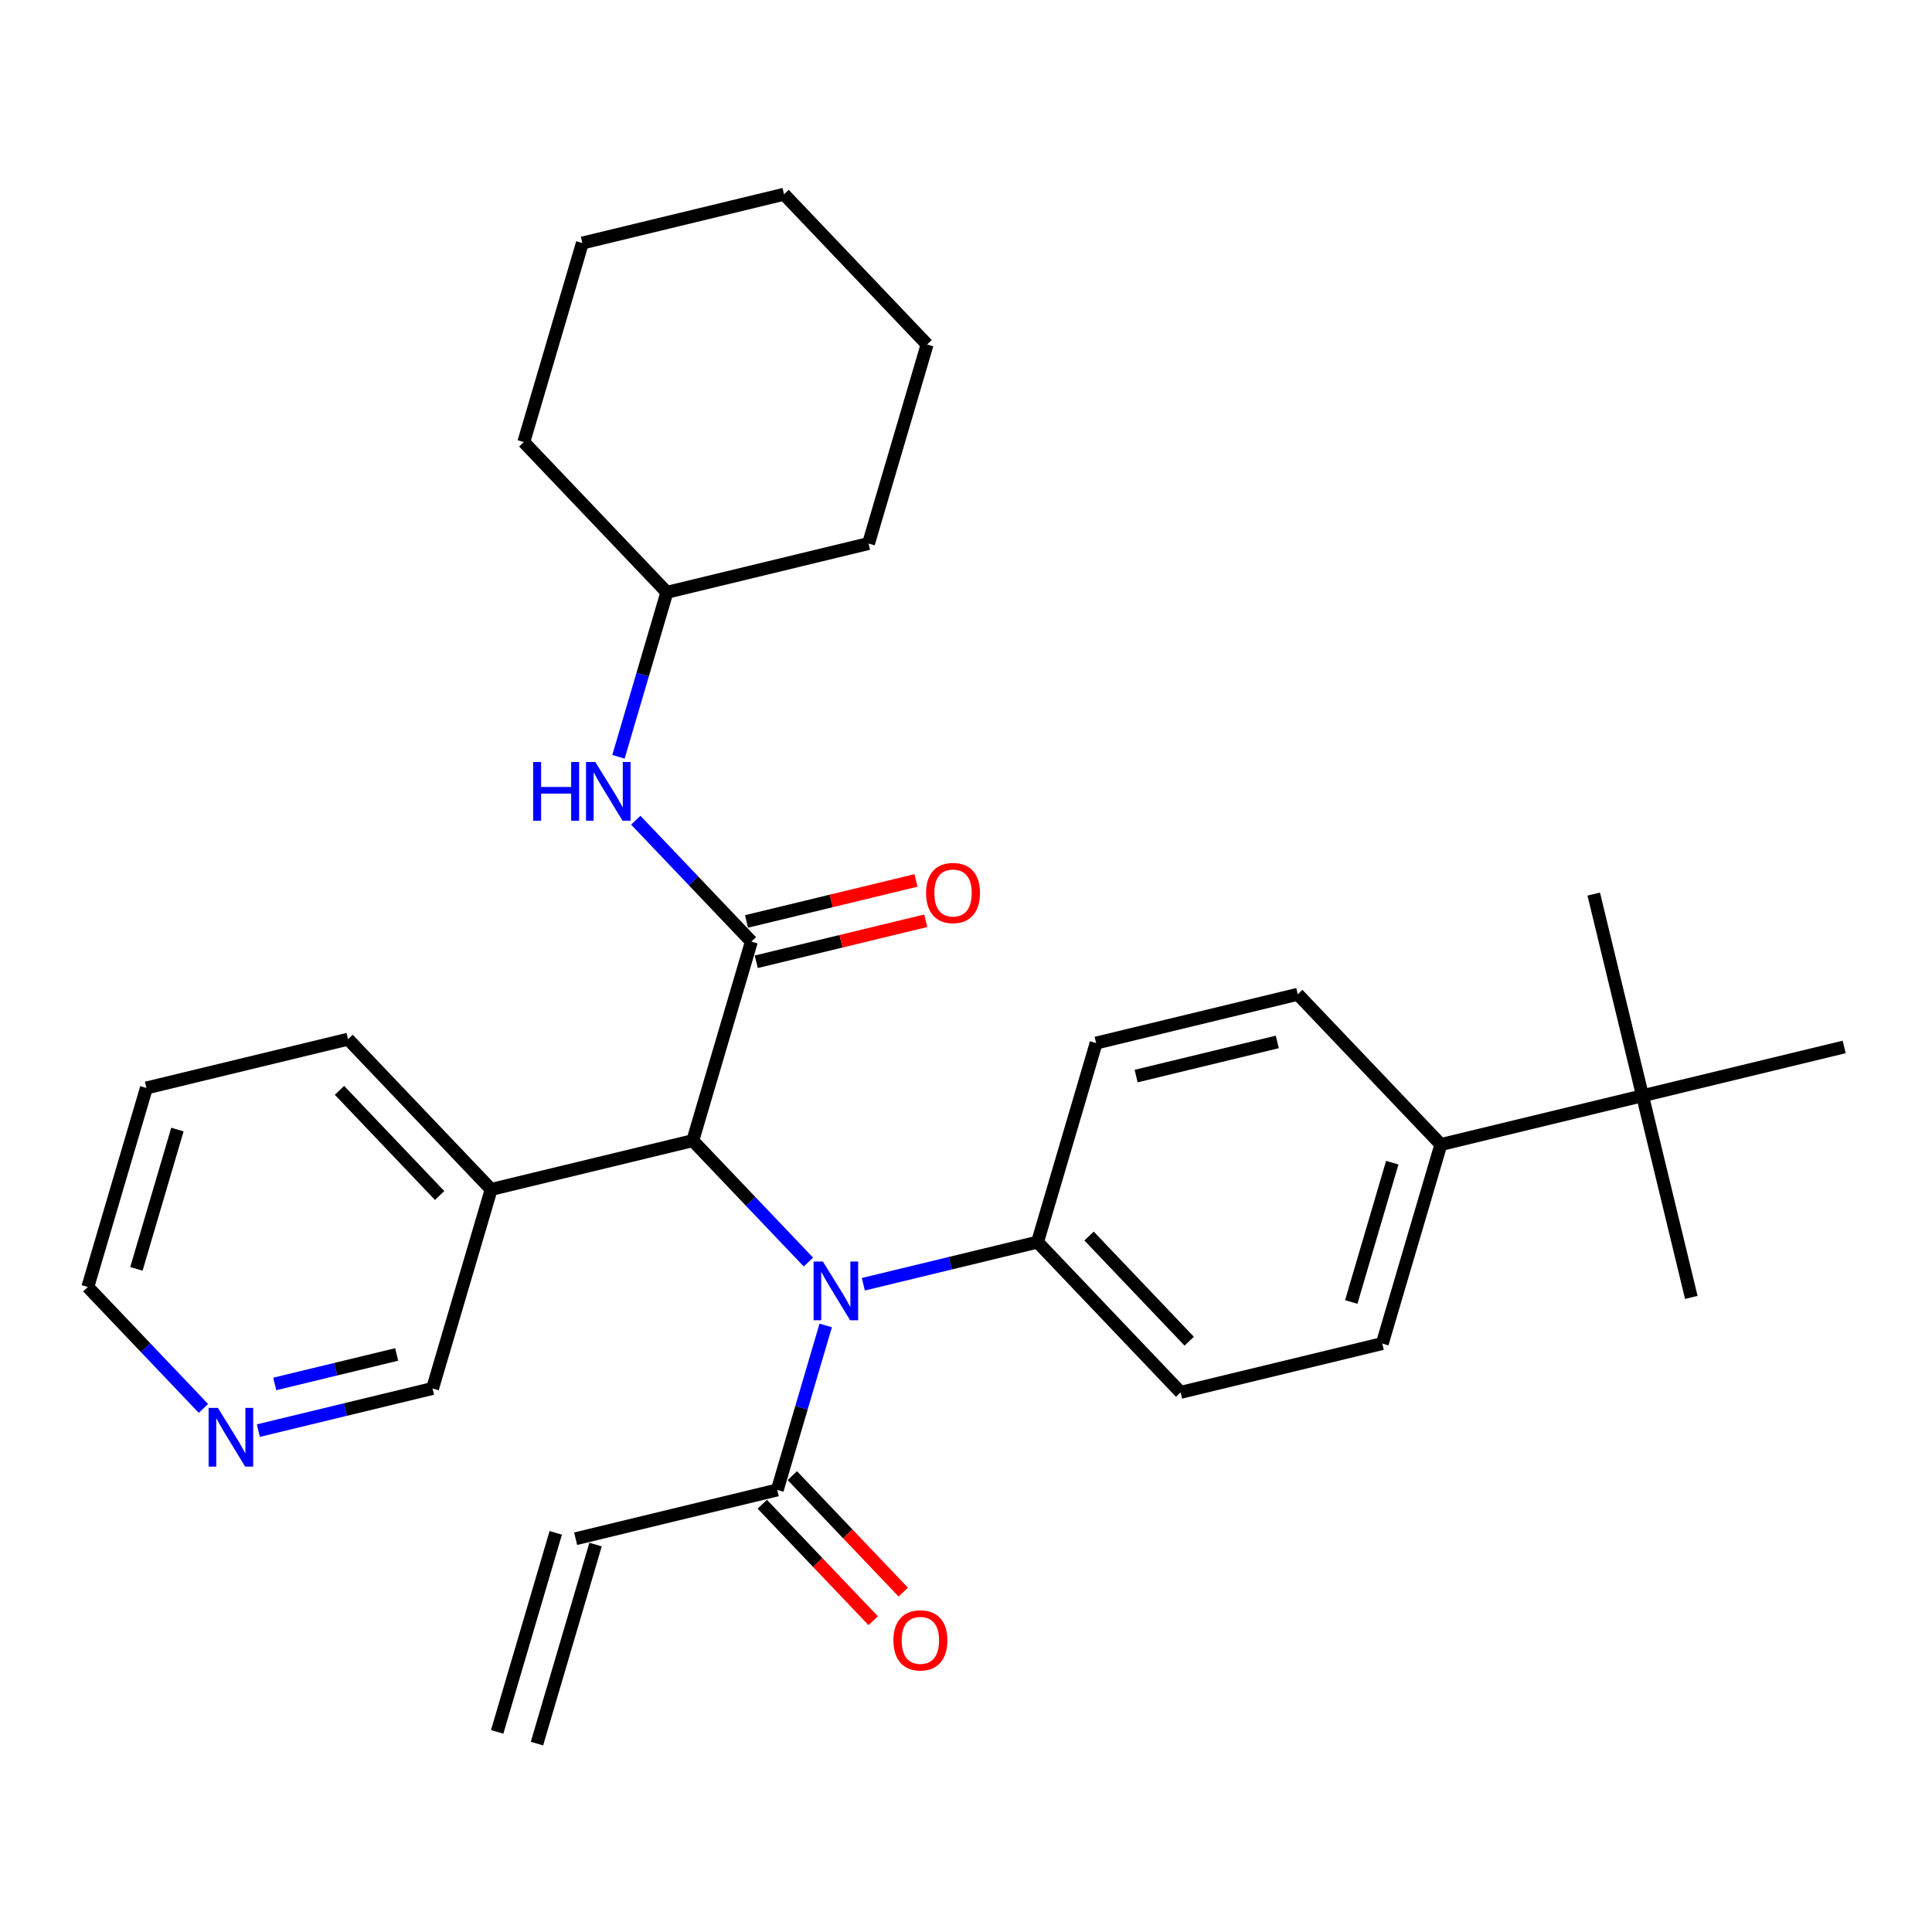 <?xml version='1.0' encoding='iso-8859-1'?>
<svg version='1.1' baseProfile='full'
              xmlns='http://www.w3.org/2000/svg'
                      xmlns:rdkit='http://www.rdkit.org/xml'
                      xmlns:xlink='http://www.w3.org/1999/xlink'
                  xml:space='preserve'
width='300px' height='300px' viewBox='0 0 300 300'>
<!-- END OF HEADER -->
<rect style='opacity:1.0;fill:#FFFFFF;stroke:none' width='300' height='300' x='0' y='0'> </rect>
<rect style='opacity:1.0;fill:#FFFFFF;stroke:none' width='300' height='300' x='0' y='0'> </rect>
<path class='bond-0 atom-0 atom-1' d='M 83.38,270.747 L 92.476,239.841' style='fill:none;fill-rule:evenodd;stroke:#000000;stroke-width:2.0px;stroke-linecap:butt;stroke-linejoin:miter;stroke-opacity:1' />
<path class='bond-0 atom-0 atom-1' d='M 77.199,268.928 L 86.295,238.022' style='fill:none;fill-rule:evenodd;stroke:#000000;stroke-width:2.0px;stroke-linecap:butt;stroke-linejoin:miter;stroke-opacity:1' />
<path class='bond-1 atom-1 atom-2' d='M 89.385,238.931 L 120.699,231.355' style='fill:none;fill-rule:evenodd;stroke:#000000;stroke-width:2.0px;stroke-linecap:butt;stroke-linejoin:miter;stroke-opacity:1' />
<path class='bond-2 atom-2 atom-3' d='M 118.366,233.577 L 126.978,242.621' style='fill:none;fill-rule:evenodd;stroke:#000000;stroke-width:2.0px;stroke-linecap:butt;stroke-linejoin:miter;stroke-opacity:1' />
<path class='bond-2 atom-2 atom-3' d='M 126.978,242.621 L 135.59,251.664' style='fill:none;fill-rule:evenodd;stroke:#FF0000;stroke-width:2.0px;stroke-linecap:butt;stroke-linejoin:miter;stroke-opacity:1' />
<path class='bond-2 atom-2 atom-3' d='M 123.032,229.134 L 131.644,238.177' style='fill:none;fill-rule:evenodd;stroke:#000000;stroke-width:2.0px;stroke-linecap:butt;stroke-linejoin:miter;stroke-opacity:1' />
<path class='bond-2 atom-2 atom-3' d='M 131.644,238.177 L 140.256,247.22' style='fill:none;fill-rule:evenodd;stroke:#FF0000;stroke-width:2.0px;stroke-linecap:butt;stroke-linejoin:miter;stroke-opacity:1' />
<path class='bond-3 atom-2 atom-4' d='M 120.699,231.355 L 124.457,218.586' style='fill:none;fill-rule:evenodd;stroke:#000000;stroke-width:2.0px;stroke-linecap:butt;stroke-linejoin:miter;stroke-opacity:1' />
<path class='bond-3 atom-2 atom-4' d='M 124.457,218.586 L 128.215,205.816' style='fill:none;fill-rule:evenodd;stroke:#0000FF;stroke-width:2.0px;stroke-linecap:butt;stroke-linejoin:miter;stroke-opacity:1' />
<path class='bond-4 atom-4 atom-5' d='M 134.061,199.417 L 147.585,196.145' style='fill:none;fill-rule:evenodd;stroke:#0000FF;stroke-width:2.0px;stroke-linecap:butt;stroke-linejoin:miter;stroke-opacity:1' />
<path class='bond-4 atom-4 atom-5' d='M 147.585,196.145 L 161.109,192.873' style='fill:none;fill-rule:evenodd;stroke:#000000;stroke-width:2.0px;stroke-linecap:butt;stroke-linejoin:miter;stroke-opacity:1' />
<path class='bond-14 atom-4 atom-15' d='M 125.53,195.97 L 116.554,186.544' style='fill:none;fill-rule:evenodd;stroke:#0000FF;stroke-width:2.0px;stroke-linecap:butt;stroke-linejoin:miter;stroke-opacity:1' />
<path class='bond-14 atom-4 atom-15' d='M 116.554,186.544 L 107.577,177.118' style='fill:none;fill-rule:evenodd;stroke:#000000;stroke-width:2.0px;stroke-linecap:butt;stroke-linejoin:miter;stroke-opacity:1' />
<path class='bond-5 atom-5 atom-6' d='M 161.109,192.873 L 183.326,216.204' style='fill:none;fill-rule:evenodd;stroke:#000000;stroke-width:2.0px;stroke-linecap:butt;stroke-linejoin:miter;stroke-opacity:1' />
<path class='bond-5 atom-5 atom-6' d='M 169.108,191.929 L 184.66,208.261' style='fill:none;fill-rule:evenodd;stroke:#000000;stroke-width:2.0px;stroke-linecap:butt;stroke-linejoin:miter;stroke-opacity:1' />
<path class='bond-30 atom-14 atom-5' d='M 170.205,161.967 L 161.109,192.873' style='fill:none;fill-rule:evenodd;stroke:#000000;stroke-width:2.0px;stroke-linecap:butt;stroke-linejoin:miter;stroke-opacity:1' />
<path class='bond-6 atom-6 atom-7' d='M 183.326,216.204 L 214.64,208.628' style='fill:none;fill-rule:evenodd;stroke:#000000;stroke-width:2.0px;stroke-linecap:butt;stroke-linejoin:miter;stroke-opacity:1' />
<path class='bond-7 atom-7 atom-8' d='M 214.64,208.628 L 223.736,177.722' style='fill:none;fill-rule:evenodd;stroke:#000000;stroke-width:2.0px;stroke-linecap:butt;stroke-linejoin:miter;stroke-opacity:1' />
<path class='bond-7 atom-7 atom-8' d='M 209.823,202.173 L 216.191,180.539' style='fill:none;fill-rule:evenodd;stroke:#000000;stroke-width:2.0px;stroke-linecap:butt;stroke-linejoin:miter;stroke-opacity:1' />
<path class='bond-8 atom-8 atom-9' d='M 223.736,177.722 L 255.05,170.146' style='fill:none;fill-rule:evenodd;stroke:#000000;stroke-width:2.0px;stroke-linecap:butt;stroke-linejoin:miter;stroke-opacity:1' />
<path class='bond-12 atom-8 atom-13' d='M 223.736,177.722 L 201.519,154.391' style='fill:none;fill-rule:evenodd;stroke:#000000;stroke-width:2.0px;stroke-linecap:butt;stroke-linejoin:miter;stroke-opacity:1' />
<path class='bond-9 atom-9 atom-10' d='M 255.05,170.146 L 262.626,201.46' style='fill:none;fill-rule:evenodd;stroke:#000000;stroke-width:2.0px;stroke-linecap:butt;stroke-linejoin:miter;stroke-opacity:1' />
<path class='bond-10 atom-9 atom-11' d='M 255.05,170.146 L 247.474,138.832' style='fill:none;fill-rule:evenodd;stroke:#000000;stroke-width:2.0px;stroke-linecap:butt;stroke-linejoin:miter;stroke-opacity:1' />
<path class='bond-11 atom-9 atom-12' d='M 255.05,170.146 L 286.364,162.57' style='fill:none;fill-rule:evenodd;stroke:#000000;stroke-width:2.0px;stroke-linecap:butt;stroke-linejoin:miter;stroke-opacity:1' />
<path class='bond-13 atom-13 atom-14' d='M 201.519,154.391 L 170.205,161.967' style='fill:none;fill-rule:evenodd;stroke:#000000;stroke-width:2.0px;stroke-linecap:butt;stroke-linejoin:miter;stroke-opacity:1' />
<path class='bond-13 atom-13 atom-14' d='M 198.337,161.79 L 176.417,167.093' style='fill:none;fill-rule:evenodd;stroke:#000000;stroke-width:2.0px;stroke-linecap:butt;stroke-linejoin:miter;stroke-opacity:1' />
<path class='bond-15 atom-15 atom-16' d='M 107.577,177.118 L 116.674,146.212' style='fill:none;fill-rule:evenodd;stroke:#000000;stroke-width:2.0px;stroke-linecap:butt;stroke-linejoin:miter;stroke-opacity:1' />
<path class='bond-24 atom-15 atom-25' d='M 107.577,177.118 L 76.264,184.694' style='fill:none;fill-rule:evenodd;stroke:#000000;stroke-width:2.0px;stroke-linecap:butt;stroke-linejoin:miter;stroke-opacity:1' />
<path class='bond-16 atom-16 atom-17' d='M 117.431,149.344 L 130.591,146.16' style='fill:none;fill-rule:evenodd;stroke:#000000;stroke-width:2.0px;stroke-linecap:butt;stroke-linejoin:miter;stroke-opacity:1' />
<path class='bond-16 atom-16 atom-17' d='M 130.591,146.16 L 143.751,142.976' style='fill:none;fill-rule:evenodd;stroke:#FF0000;stroke-width:2.0px;stroke-linecap:butt;stroke-linejoin:miter;stroke-opacity:1' />
<path class='bond-16 atom-16 atom-17' d='M 115.916,143.081 L 129.076,139.897' style='fill:none;fill-rule:evenodd;stroke:#000000;stroke-width:2.0px;stroke-linecap:butt;stroke-linejoin:miter;stroke-opacity:1' />
<path class='bond-16 atom-16 atom-17' d='M 129.076,139.897 L 142.236,136.713' style='fill:none;fill-rule:evenodd;stroke:#FF0000;stroke-width:2.0px;stroke-linecap:butt;stroke-linejoin:miter;stroke-opacity:1' />
<path class='bond-17 atom-16 atom-18' d='M 116.674,146.212 L 107.698,136.786' style='fill:none;fill-rule:evenodd;stroke:#000000;stroke-width:2.0px;stroke-linecap:butt;stroke-linejoin:miter;stroke-opacity:1' />
<path class='bond-17 atom-16 atom-18' d='M 107.698,136.786 L 98.722,127.361' style='fill:none;fill-rule:evenodd;stroke:#0000FF;stroke-width:2.0px;stroke-linecap:butt;stroke-linejoin:miter;stroke-opacity:1' />
<path class='bond-18 atom-18 atom-19' d='M 96.036,117.514 L 99.794,104.745' style='fill:none;fill-rule:evenodd;stroke:#0000FF;stroke-width:2.0px;stroke-linecap:butt;stroke-linejoin:miter;stroke-opacity:1' />
<path class='bond-18 atom-18 atom-19' d='M 99.794,104.745 L 103.552,91.975' style='fill:none;fill-rule:evenodd;stroke:#000000;stroke-width:2.0px;stroke-linecap:butt;stroke-linejoin:miter;stroke-opacity:1' />
<path class='bond-19 atom-19 atom-20' d='M 103.552,91.975 L 134.866,84.4' style='fill:none;fill-rule:evenodd;stroke:#000000;stroke-width:2.0px;stroke-linecap:butt;stroke-linejoin:miter;stroke-opacity:1' />
<path class='bond-31 atom-24 atom-19' d='M 81.334,68.645 L 103.552,91.975' style='fill:none;fill-rule:evenodd;stroke:#000000;stroke-width:2.0px;stroke-linecap:butt;stroke-linejoin:miter;stroke-opacity:1' />
<path class='bond-20 atom-20 atom-21' d='M 134.866,84.4 L 143.962,53.493' style='fill:none;fill-rule:evenodd;stroke:#000000;stroke-width:2.0px;stroke-linecap:butt;stroke-linejoin:miter;stroke-opacity:1' />
<path class='bond-21 atom-21 atom-22' d='M 143.962,53.493 L 121.744,30.163' style='fill:none;fill-rule:evenodd;stroke:#000000;stroke-width:2.0px;stroke-linecap:butt;stroke-linejoin:miter;stroke-opacity:1' />
<path class='bond-22 atom-22 atom-23' d='M 121.744,30.163 L 90.43,37.738' style='fill:none;fill-rule:evenodd;stroke:#000000;stroke-width:2.0px;stroke-linecap:butt;stroke-linejoin:miter;stroke-opacity:1' />
<path class='bond-23 atom-23 atom-24' d='M 90.43,37.738 L 81.334,68.645' style='fill:none;fill-rule:evenodd;stroke:#000000;stroke-width:2.0px;stroke-linecap:butt;stroke-linejoin:miter;stroke-opacity:1' />
<path class='bond-25 atom-25 atom-26' d='M 76.264,184.694 L 54.046,161.364' style='fill:none;fill-rule:evenodd;stroke:#000000;stroke-width:2.0px;stroke-linecap:butt;stroke-linejoin:miter;stroke-opacity:1' />
<path class='bond-25 atom-25 atom-26' d='M 68.265,185.638 L 52.713,169.307' style='fill:none;fill-rule:evenodd;stroke:#000000;stroke-width:2.0px;stroke-linecap:butt;stroke-linejoin:miter;stroke-opacity:1' />
<path class='bond-32 atom-30 atom-25' d='M 67.168,215.601 L 76.264,184.694' style='fill:none;fill-rule:evenodd;stroke:#000000;stroke-width:2.0px;stroke-linecap:butt;stroke-linejoin:miter;stroke-opacity:1' />
<path class='bond-26 atom-26 atom-27' d='M 54.046,161.364 L 22.732,168.939' style='fill:none;fill-rule:evenodd;stroke:#000000;stroke-width:2.0px;stroke-linecap:butt;stroke-linejoin:miter;stroke-opacity:1' />
<path class='bond-27 atom-27 atom-28' d='M 22.732,168.939 L 13.636,199.846' style='fill:none;fill-rule:evenodd;stroke:#000000;stroke-width:2.0px;stroke-linecap:butt;stroke-linejoin:miter;stroke-opacity:1' />
<path class='bond-27 atom-27 atom-28' d='M 27.549,175.395 L 21.182,197.029' style='fill:none;fill-rule:evenodd;stroke:#000000;stroke-width:2.0px;stroke-linecap:butt;stroke-linejoin:miter;stroke-opacity:1' />
<path class='bond-28 atom-28 atom-29' d='M 13.636,199.846 L 22.612,209.271' style='fill:none;fill-rule:evenodd;stroke:#000000;stroke-width:2.0px;stroke-linecap:butt;stroke-linejoin:miter;stroke-opacity:1' />
<path class='bond-28 atom-28 atom-29' d='M 22.612,209.271 L 31.588,218.697' style='fill:none;fill-rule:evenodd;stroke:#0000FF;stroke-width:2.0px;stroke-linecap:butt;stroke-linejoin:miter;stroke-opacity:1' />
<path class='bond-29 atom-29 atom-30' d='M 40.12,222.144 L 53.644,218.872' style='fill:none;fill-rule:evenodd;stroke:#0000FF;stroke-width:2.0px;stroke-linecap:butt;stroke-linejoin:miter;stroke-opacity:1' />
<path class='bond-29 atom-29 atom-30' d='M 53.644,218.872 L 67.168,215.601' style='fill:none;fill-rule:evenodd;stroke:#000000;stroke-width:2.0px;stroke-linecap:butt;stroke-linejoin:miter;stroke-opacity:1' />
<path class='bond-29 atom-29 atom-30' d='M 42.662,214.9 L 52.129,212.61' style='fill:none;fill-rule:evenodd;stroke:#0000FF;stroke-width:2.0px;stroke-linecap:butt;stroke-linejoin:miter;stroke-opacity:1' />
<path class='bond-29 atom-29 atom-30' d='M 52.129,212.61 L 61.595,210.319' style='fill:none;fill-rule:evenodd;stroke:#000000;stroke-width:2.0px;stroke-linecap:butt;stroke-linejoin:miter;stroke-opacity:1' />
<path  class='atom-3' d='M 138.728 254.712
Q 138.728 252.521, 139.811 251.297
Q 140.893 250.073, 142.917 250.073
Q 144.94 250.073, 146.022 251.297
Q 147.105 252.521, 147.105 254.712
Q 147.105 256.928, 146.01 258.191
Q 144.914 259.441, 142.917 259.441
Q 140.906 259.441, 139.811 258.191
Q 138.728 256.941, 138.728 254.712
M 142.917 258.41
Q 144.308 258.41, 145.056 257.482
Q 145.816 256.542, 145.816 254.712
Q 145.816 252.92, 145.056 252.018
Q 144.308 251.103, 142.917 251.103
Q 141.525 251.103, 140.765 252.006
Q 140.017 252.908, 140.017 254.712
Q 140.017 256.555, 140.765 257.482
Q 141.525 258.41, 142.917 258.41
' fill='#FF0000'/>
<path  class='atom-4' d='M 127.778 195.887
L 130.768 200.72
Q 131.064 201.196, 131.541 202.06
Q 132.018 202.923, 132.044 202.975
L 132.044 195.887
L 133.255 195.887
L 133.255 205.011
L 132.005 205.011
L 128.796 199.727
Q 128.423 199.109, 128.023 198.4
Q 127.637 197.691, 127.521 197.472
L 127.521 205.011
L 126.335 205.011
L 126.335 195.887
L 127.778 195.887
' fill='#0000FF'/>
<path  class='atom-17' d='M 143.799 138.662
Q 143.799 136.471, 144.882 135.247
Q 145.964 134.023, 147.987 134.023
Q 150.01 134.023, 151.093 135.247
Q 152.175 136.471, 152.175 138.662
Q 152.175 140.879, 151.08 142.142
Q 149.985 143.392, 147.987 143.392
Q 145.977 143.392, 144.882 142.142
Q 143.799 140.892, 143.799 138.662
M 147.987 142.361
Q 149.379 142.361, 150.126 141.433
Q 150.887 140.492, 150.887 138.662
Q 150.887 136.871, 150.126 135.969
Q 149.379 135.054, 147.987 135.054
Q 146.595 135.054, 145.835 135.956
Q 145.088 136.858, 145.088 138.662
Q 145.088 140.505, 145.835 141.433
Q 146.595 142.361, 147.987 142.361
' fill='#FF0000'/>
<path  class='atom-18' d='M 82.787 118.32
L 84.024 118.32
L 84.024 122.199
L 88.689 122.199
L 88.689 118.32
L 89.926 118.32
L 89.926 127.443
L 88.689 127.443
L 88.689 123.229
L 84.024 123.229
L 84.024 127.443
L 82.787 127.443
L 82.787 118.32
' fill='#0000FF'/>
<path  class='atom-18' d='M 92.439 118.32
L 95.429 123.152
Q 95.725 123.629, 96.202 124.492
Q 96.679 125.356, 96.705 125.407
L 96.705 118.32
L 97.916 118.32
L 97.916 127.443
L 96.666 127.443
L 93.457 122.16
Q 93.084 121.541, 92.684 120.833
Q 92.297 120.124, 92.181 119.905
L 92.181 127.443
L 90.996 127.443
L 90.996 118.32
L 92.439 118.32
' fill='#0000FF'/>
<path  class='atom-29' d='M 33.837 218.614
L 36.827 223.447
Q 37.123 223.924, 37.6 224.787
Q 38.077 225.651, 38.103 225.702
L 38.103 218.614
L 39.314 218.614
L 39.314 227.738
L 38.064 227.738
L 34.855 222.455
Q 34.481 221.836, 34.082 221.127
Q 33.696 220.418, 33.58 220.199
L 33.58 227.738
L 32.394 227.738
L 32.394 218.614
L 33.837 218.614
' fill='#0000FF'/>
</svg>
